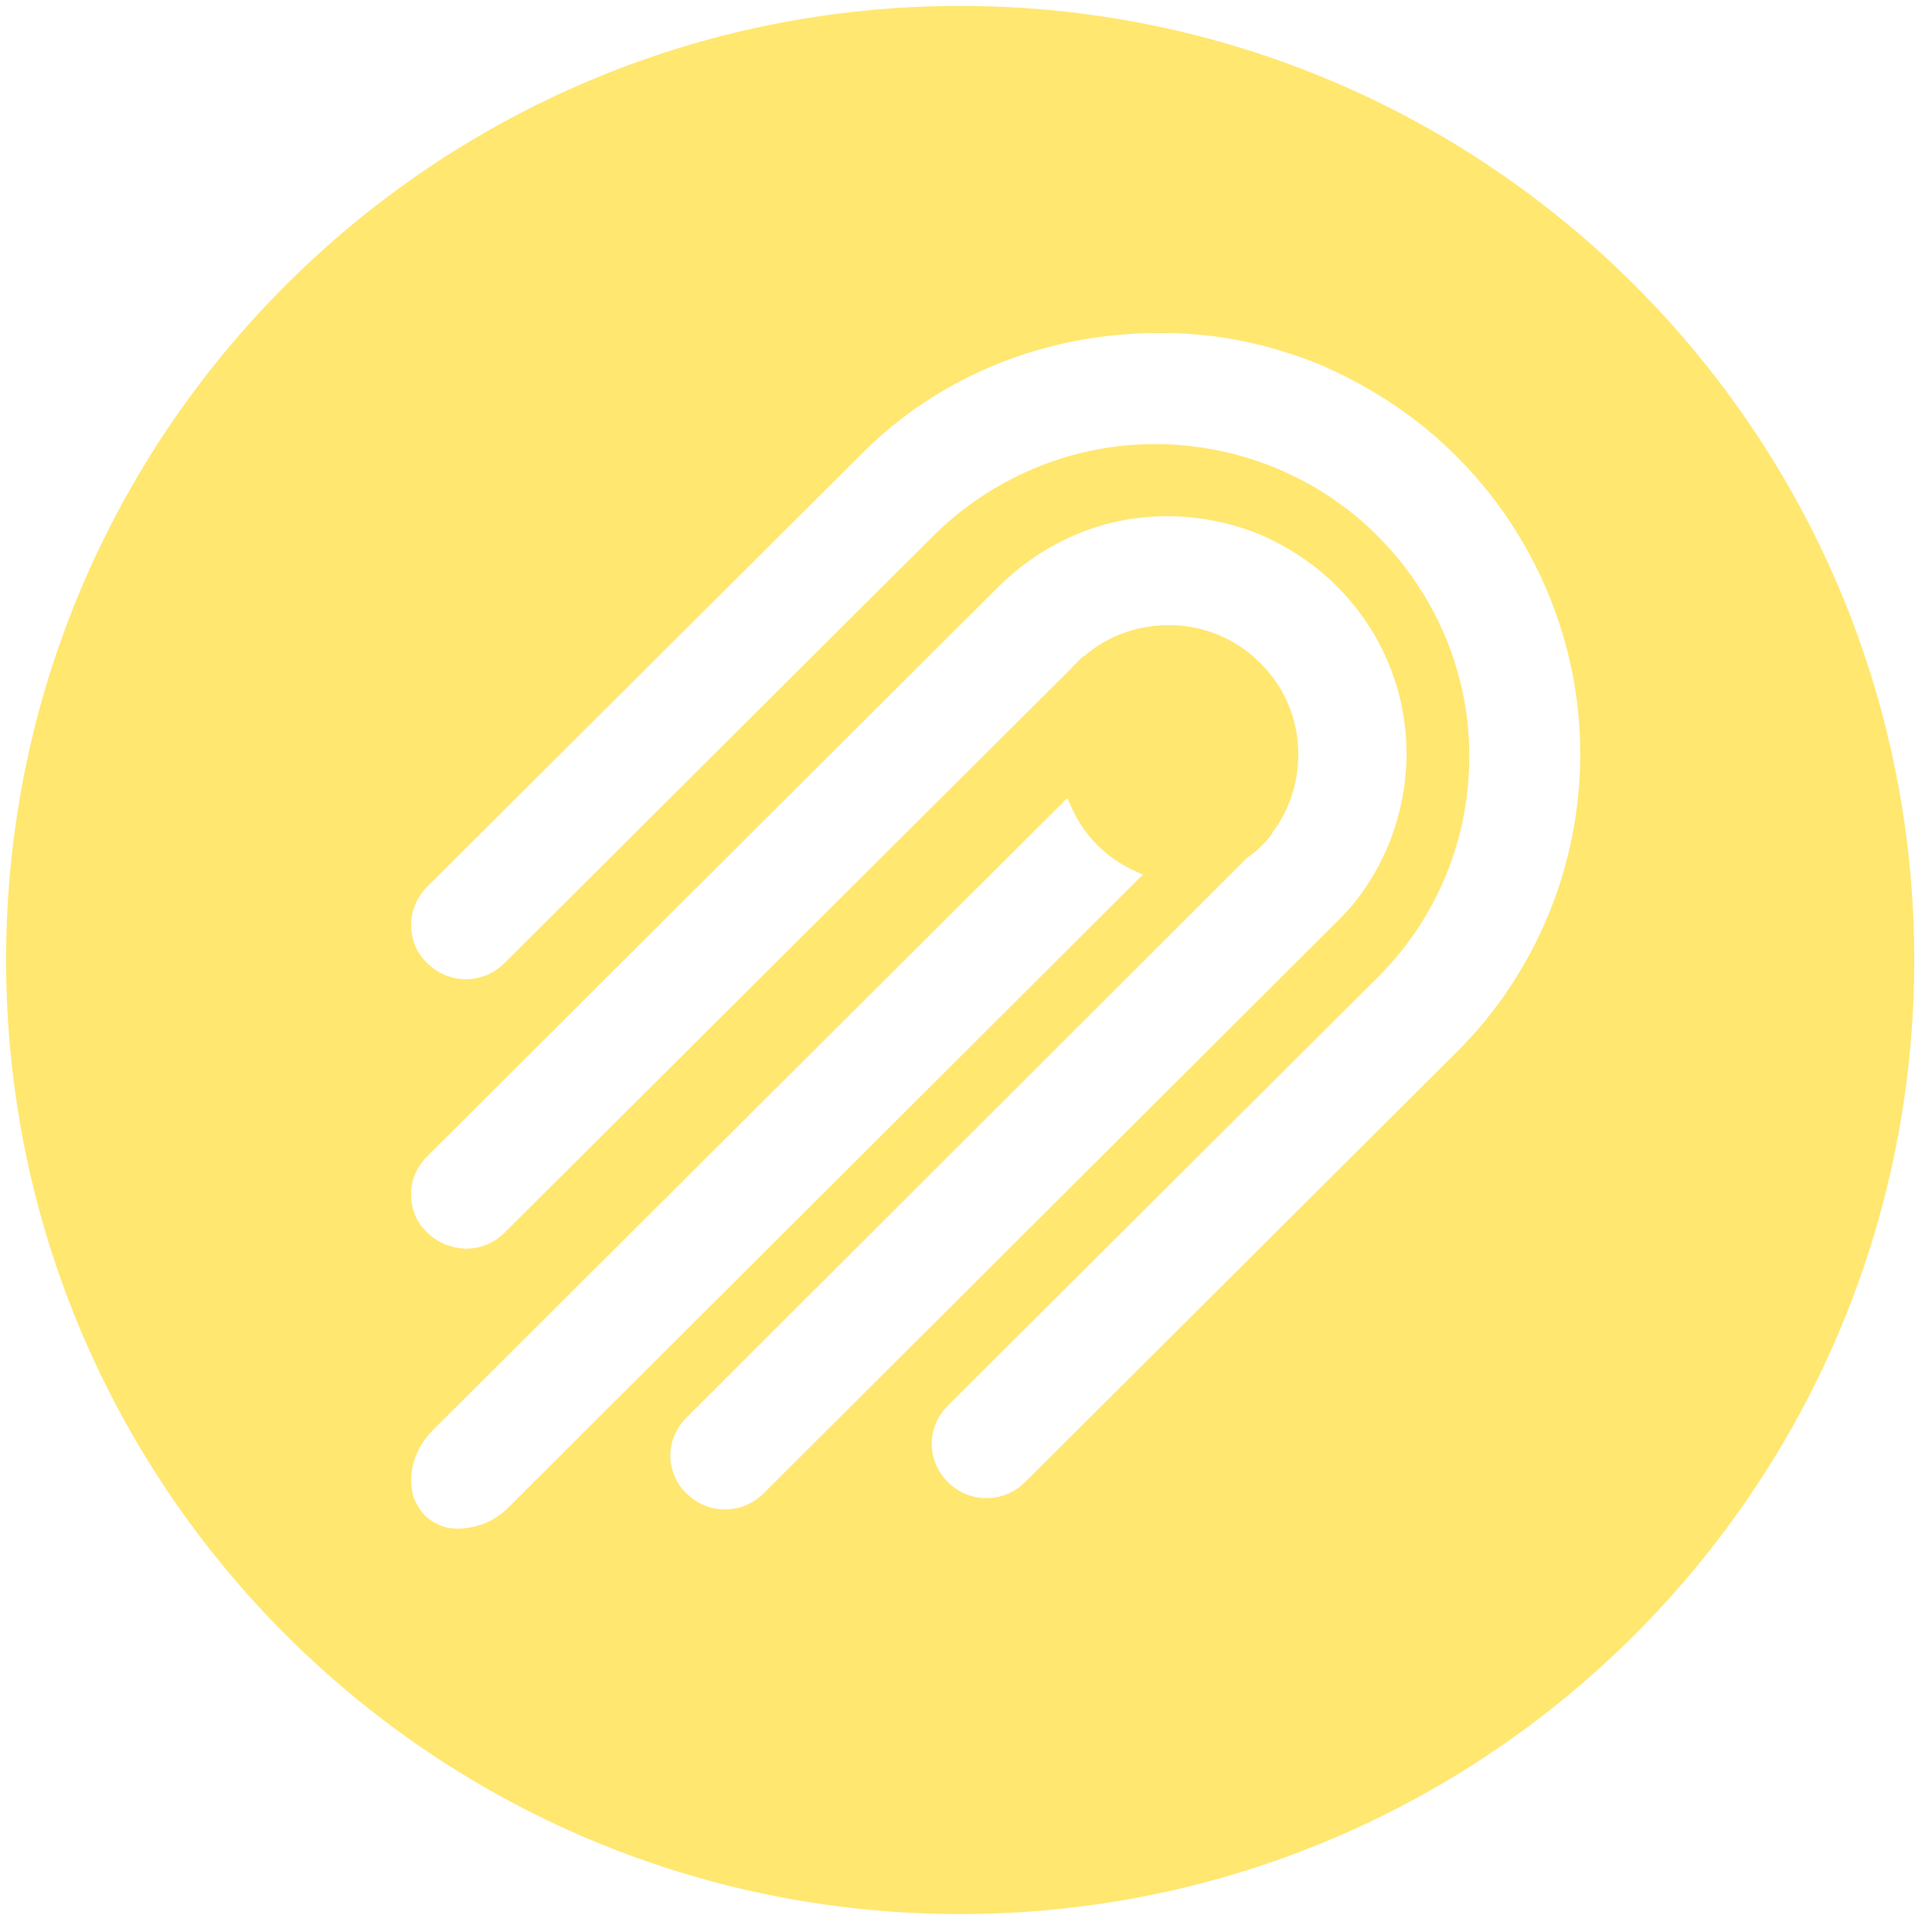 <svg width="81" height="81" viewBox="0 0 81 81" fill="none" xmlns="http://www.w3.org/2000/svg">
<g id="Tech logos">
<path id="Subtract" fill-rule="evenodd" clip-rule="evenodd" d="M40.256 80.248C62.347 80.248 80.256 62.339 80.256 40.248C80.256 18.156 62.347 0.248 40.256 0.248C18.165 0.248 0.256 18.156 0.256 40.248C0.256 62.339 18.165 80.248 40.256 80.248ZM55.324 15.28C57.449 16.191 59.405 17.473 61.058 19.125C64.364 22.431 66.253 26.918 66.253 31.607C66.253 36.296 64.398 40.783 61.092 44.089L42.977 62.136C42.539 62.575 41.965 62.811 41.358 62.811C40.751 62.811 40.177 62.575 39.739 62.136C39.3 61.697 39.064 61.124 39.064 60.517C39.064 59.943 39.3 59.37 39.739 58.931L57.854 40.884C60.282 38.421 61.632 35.082 61.598 31.641C61.598 28.2 60.181 24.894 57.752 22.465C55.324 20.036 52.018 18.653 48.543 18.619C45.069 18.586 41.763 19.935 39.266 22.33L21.151 40.378C20.713 40.816 20.139 41.052 19.532 41.052C18.925 41.052 18.352 40.816 17.913 40.378C17.474 39.973 17.238 39.4 17.238 38.792C17.238 38.185 17.474 37.612 17.913 37.173L36.028 19.125C37.647 17.473 39.604 16.157 41.763 15.28C43.922 14.403 46.216 13.964 48.543 13.964C50.871 13.931 53.165 14.403 55.324 15.28ZM58.97 31.607C58.97 29.651 58.397 27.728 57.283 26.075C56.17 24.422 54.618 23.174 52.797 22.398C50.975 21.656 48.951 21.453 47.028 21.824C45.106 22.195 43.318 23.174 41.901 24.557L17.849 48.541C17.444 48.98 17.208 49.553 17.241 50.127C17.241 50.7 17.478 51.274 17.916 51.679C18.321 52.084 18.895 52.32 19.502 52.353C20.109 52.353 20.649 52.151 21.087 51.746L44.869 28.065L44.903 28.031C44.925 28.01 44.946 27.985 44.968 27.959C45.017 27.903 45.07 27.841 45.139 27.795C45.183 27.729 45.242 27.677 45.305 27.621C45.339 27.591 45.374 27.56 45.409 27.525L45.477 27.492C46.489 26.614 47.804 26.176 49.154 26.21C50.503 26.244 51.785 26.783 52.729 27.694C53.708 28.605 54.315 29.853 54.416 31.202C54.517 32.518 54.146 33.867 53.337 34.913V34.947C53.202 35.149 53.033 35.318 52.864 35.486C52.696 35.655 52.493 35.824 52.291 35.959L28.778 59.437C28.34 59.876 28.104 60.449 28.104 61.023C28.104 61.596 28.34 62.204 28.778 62.608C29.217 63.047 29.791 63.283 30.398 63.283C31.005 63.283 31.578 63.047 32.017 62.608L56.069 38.624C57.014 37.713 57.722 36.6 58.228 35.385C58.7 34.205 58.97 32.923 58.97 31.607ZM44.914 33.833C45.454 35.048 46.398 35.992 47.613 36.532L47.916 36.667L21.368 63.148C20.794 63.755 20.052 64.059 19.243 64.092C18.973 64.092 18.703 64.059 18.467 63.957C18.231 63.856 17.995 63.721 17.792 63.519C17.59 63.283 17.421 63.013 17.32 62.709C17.253 62.439 17.219 62.102 17.253 61.798C17.32 61.09 17.657 60.449 18.163 59.943L44.745 33.462L44.914 33.833Z" fill="#FFE770"/>
</g>
</svg>
